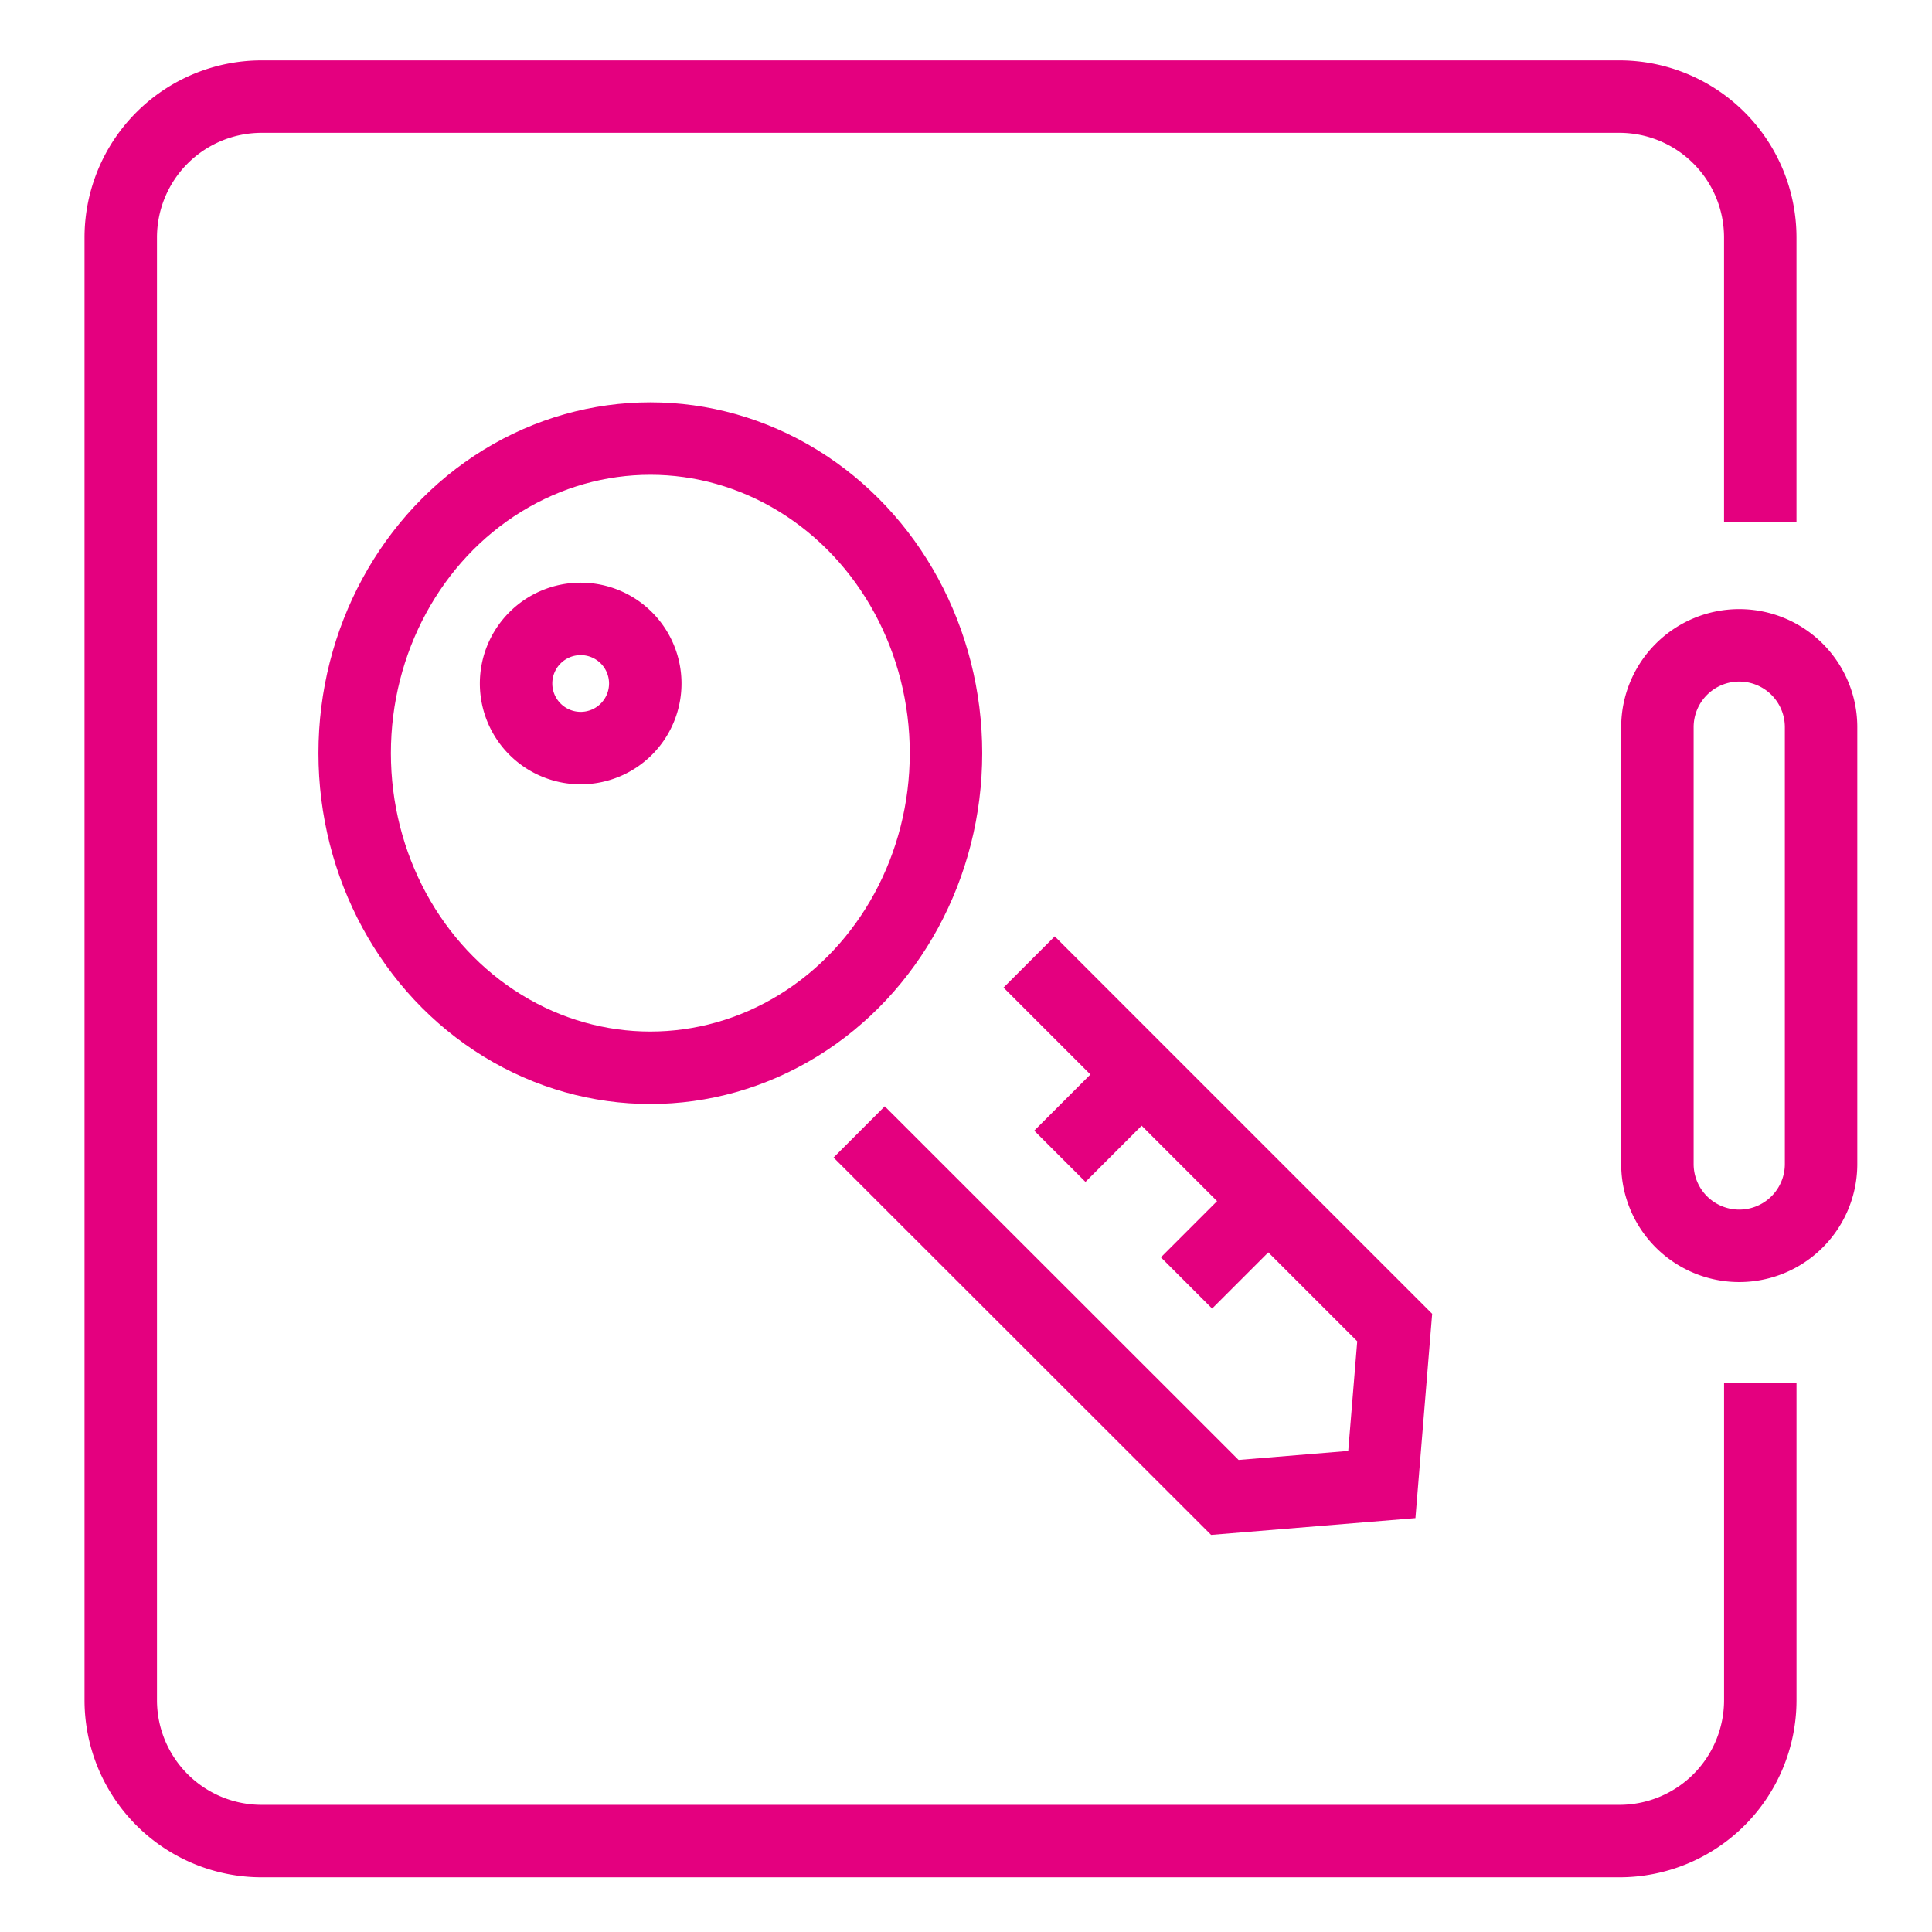 <svg xmlns="http://www.w3.org/2000/svg" width="80" height="80" viewBox="0 0 80 80">
  <g id="icon-storage-lockers" transform="translate(18586 17670)">
    <g id="icon-storage-lockers-2" data-name="icon-storage-lockers" transform="translate(-19685.648 -18788.836)">
      <path id="Path_1442" data-name="Path 1442" d="M141.923,37h0a3.388,3.388,0,0,1,3.388,3.388V58.477a3.388,3.388,0,1,1-6.777,0V40.389A3.388,3.388,0,0,1,141.923,37Z" transform="translate(1029.744 1108.558)" fill="none" stroke="#e4007f" stroke-miterlimit="10" stroke-width="3"/>
      <path id="Path_1443" data-name="Path 1443" d="M107.012,54.761V67.9a5.836,5.836,0,0,1-5.835,5.835H44.957A5.836,5.836,0,0,1,39.122,67.9V7.335A5.836,5.836,0,0,1,44.957,1.5h56.219a5.836,5.836,0,0,1,5.835,5.835V19.1" transform="translate(1065.526 1121.336)" fill="none" stroke="#e4007f" stroke-miterlimit="10" stroke-width="3"/>
      <ellipse id="Ellipse_26" data-name="Ellipse 26" cx="12.243" cy="13.027" rx="12.243" ry="13.027" transform="translate(1114.334 1136.996)" fill="none" stroke="#e4007f" stroke-miterlimit="10" stroke-width="3"/>
      <path id="Path_1444" data-name="Path 1444" d="M69.263,36.072a2.675,2.675,0,1,1-3.783,0A2.676,2.676,0,0,1,69.263,36.072Z" transform="translate(1056.321 1109.174)" fill="none" stroke="#e4007f" stroke-miterlimit="10" stroke-width="3"/>
      <path id="Path_1445" data-name="Path 1445" d="M93.93,57.484l15.138,15.138-.533,6.5-6.5.534L86.892,64.522" transform="translate(1048.332 1101.185)" fill="none" stroke="#e4007f" stroke-miterlimit="10" stroke-width="3"/>
      <line id="Line_15" data-name="Line 15" y1="3.519" x2="3.519" transform="translate(1143.534 1163.196)" fill="none" stroke="#e4007f" stroke-miterlimit="10" stroke-width="3"/>
      <line id="Line_16" data-name="Line 16" y1="3.519" x2="3.519" transform="translate(1148.779 1168.441)" fill="none" stroke="#e4007f" stroke-miterlimit="10" stroke-width="3"/>
    </g>
    <rect id="Rectangle_612" data-name="Rectangle 612" width="80" height="80" transform="translate(-18586 -17670)" fill="none"/>
  </g>
</svg>
